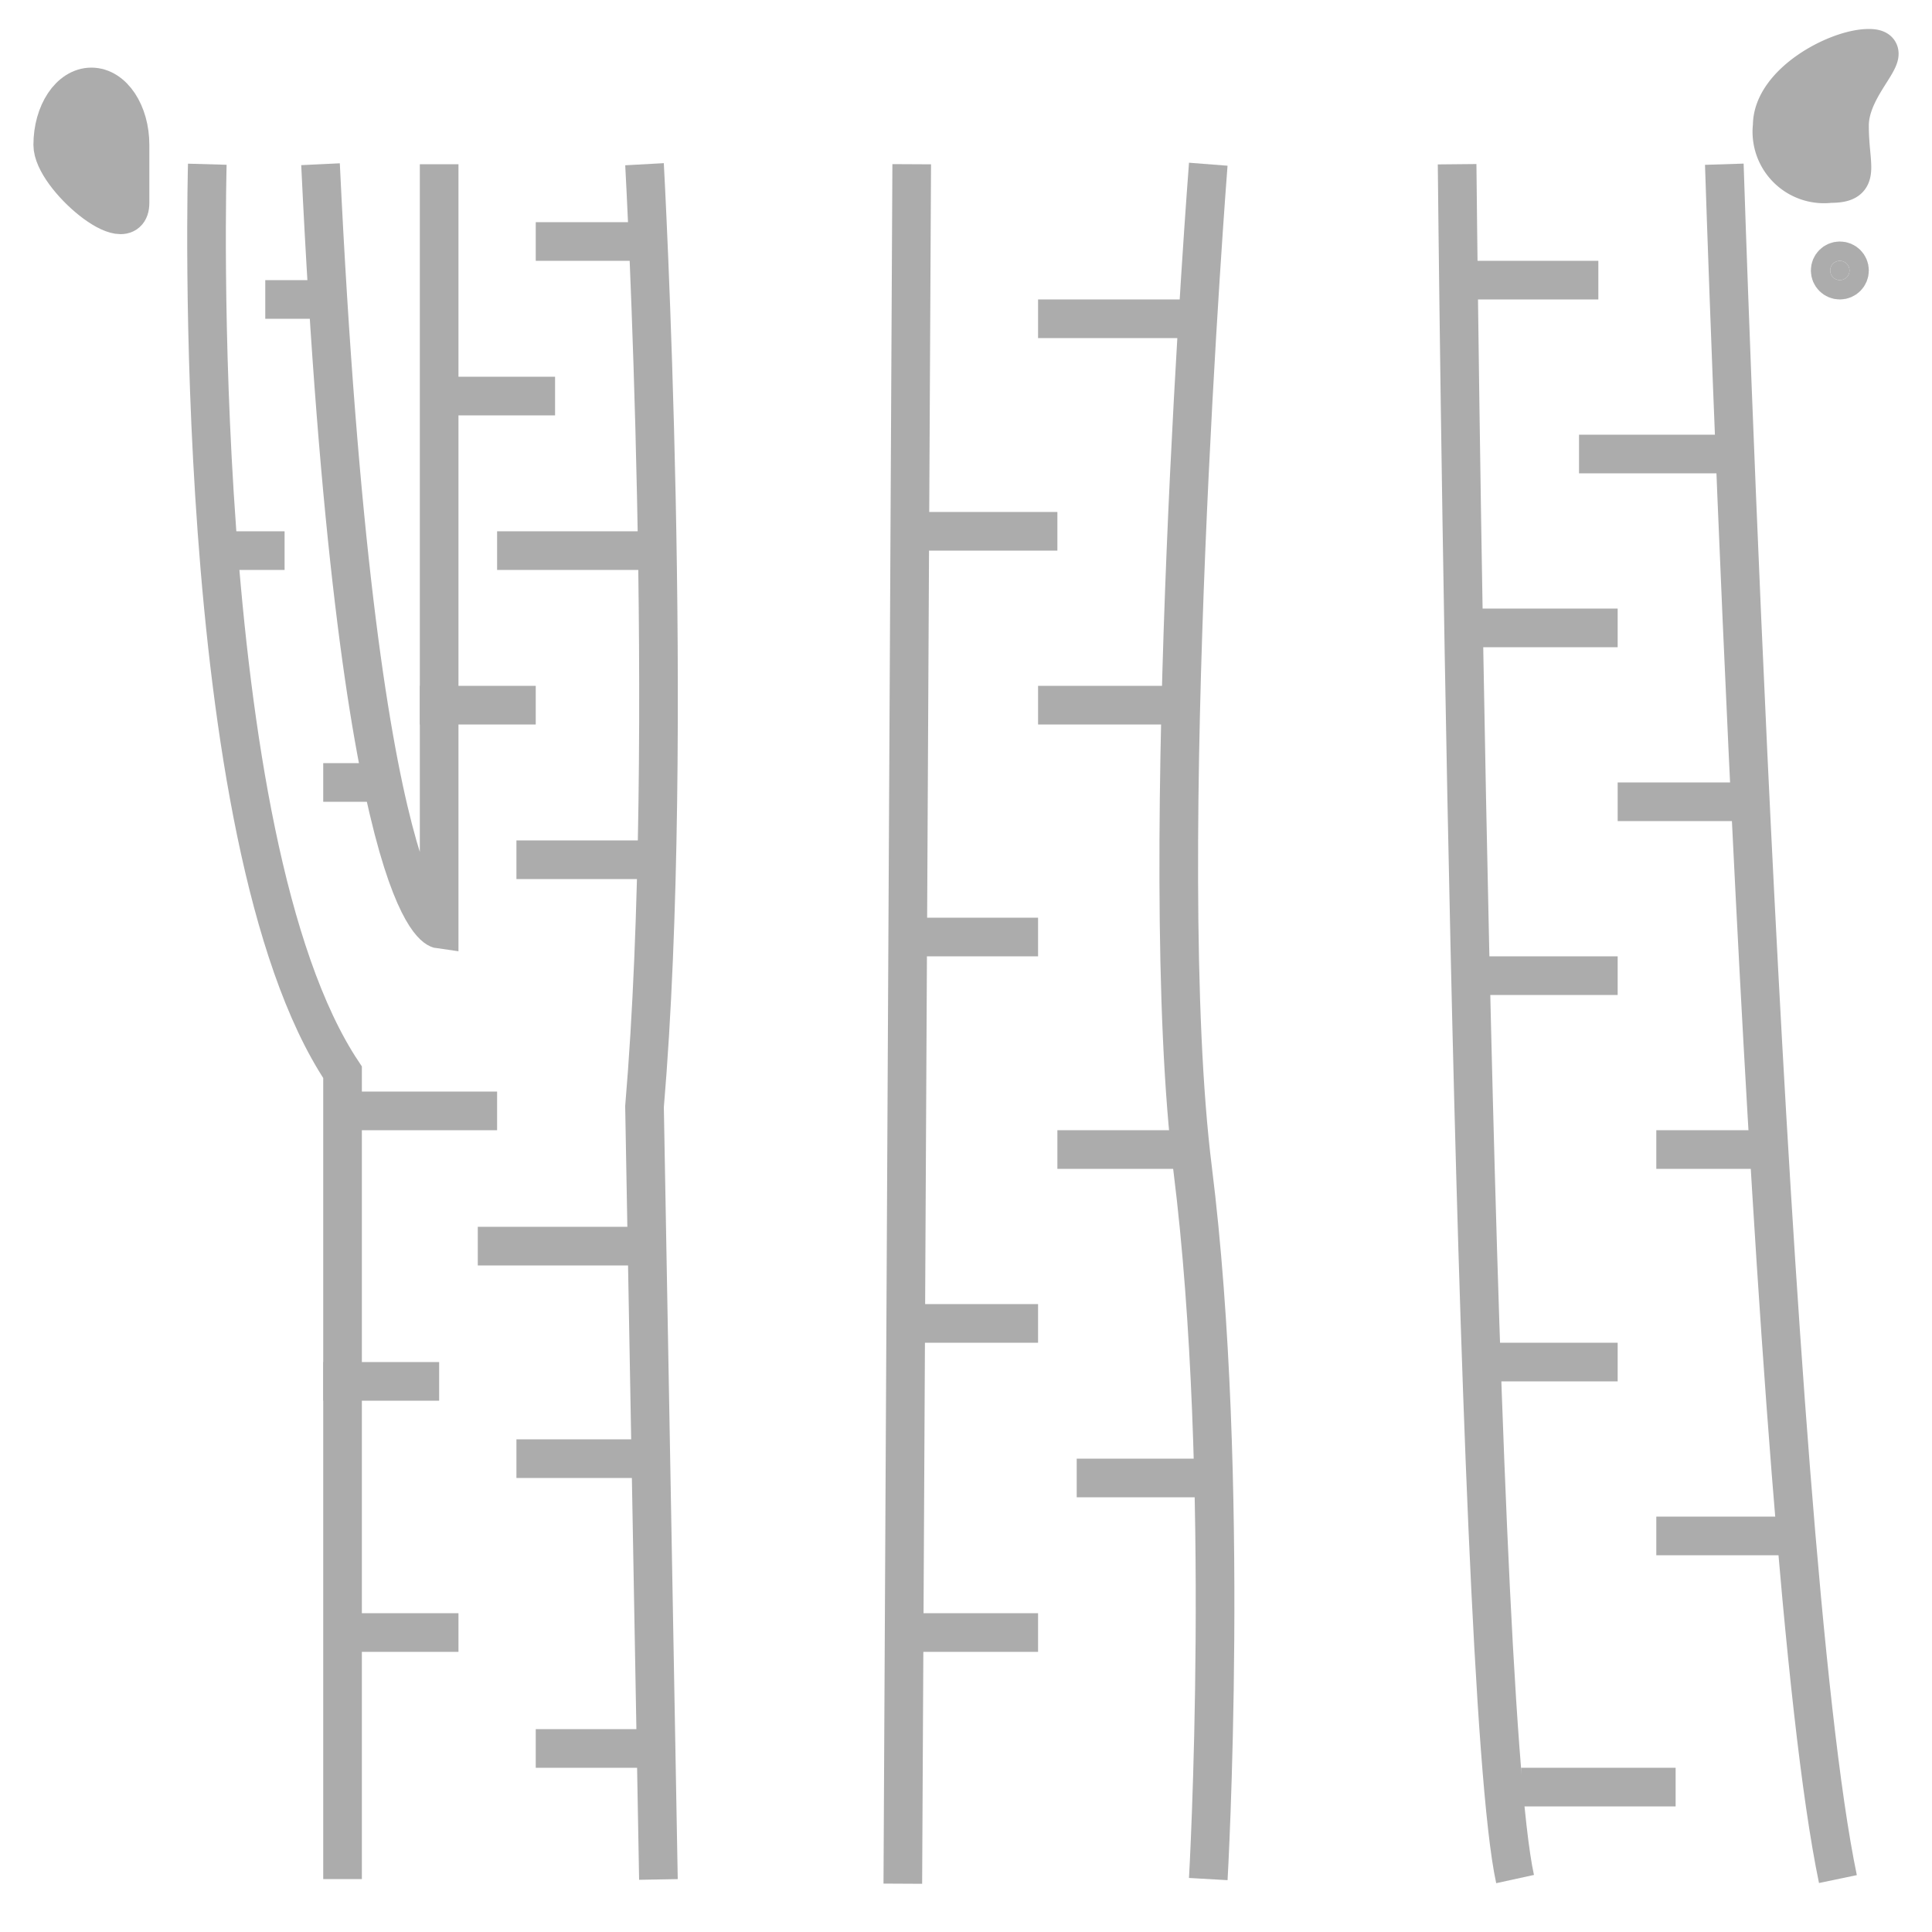 <svg id="Слой_1" data-name="Слой 1" xmlns="http://www.w3.org/2000/svg" width="100" height="100" viewBox="0 0 100 100">
  <defs>
    <style>
      .cls-1 {
        fill: none;
      }

      .cls-1, .cls-2 {
        stroke: #acacac;
        stroke-miterlimit: 10;
        stroke-width: 2px;
      }

      .cls-2 {
        fill: #acacac;
      }
    </style>
  </defs>
  <g id="easy-friendly-sofa">
    <path class="cls-1" d="M10.73,8.5s-1,35,7,47V97.26"/>
    <path class="cls-1" d="M33.36,8.5s1.63,29.56,0,48.78l.72,40"/>
    <line class="cls-1" x1="47.19" y1="8.5" x2="46.73" y2="97.5"/>
    <path class="cls-1" d="M62.54,8.5s-2.81,36-.81,52,.81,36.76.81,36.76"/>
    <path class="cls-1" d="M75.42,8.5s.76,78.52,3,88.76"/>
    <path class="cls-1" d="M89.25,8.5S91.53,80,95.13,97.26"/>
    <path class="cls-1" d="M22.73,8.5V48.09S18.45,47.5,16.59,8.5"/>
    <line class="cls-1" x1="23.73" y1="84.5" x2="17.73" y2="84.5"/>
    <line class="cls-1" x1="33.73" y1="90.5" x2="27.73" y2="90.5"/>
    <line class="cls-1" x1="32.73" y1="75.5" x2="26.73" y2="75.5"/>
    <line class="cls-1" x1="22.73" y1="71.5" x2="16.73" y2="71.5"/>
    <line class="cls-1" x1="25.73" y1="57.5" x2="17.73" y2="57.5"/>
    <line class="cls-1" x1="34.73" y1="44.5" x2="26.73" y2="44.5"/>
    <line class="cls-1" x1="33.73" y1="28.5" x2="25.73" y2="28.5"/>
    <line class="cls-1" x1="54.73" y1="27.5" x2="46.73" y2="27.5"/>
    <line class="cls-1" x1="61.73" y1="16.5" x2="53.73" y2="16.5"/>
    <line class="cls-1" x1="82.73" y1="14.5" x2="74.73" y2="14.5"/>
    <line class="cls-1" x1="89.73" y1="23.5" x2="81.73" y2="23.5"/>
    <line class="cls-1" x1="83.73" y1="32.5" x2="75.73" y2="32.5"/>
    <line class="cls-1" x1="90.73" y1="41.5" x2="83.73" y2="41.5"/>
    <line class="cls-1" x1="83.73" y1="50.5" x2="75.73" y2="50.5"/>
    <line class="cls-1" x1="83.73" y1="70.5" x2="75.73" y2="70.5"/>
    <line class="cls-1" x1="93.73" y1="79.5" x2="85.73" y2="79.5"/>
    <line class="cls-1" x1="86.73" y1="92.5" x2="78.73" y2="92.5"/>
    <line class="cls-1" x1="91.73" y1="59.5" x2="85.73" y2="59.5"/>
    <line class="cls-1" x1="61.73" y1="36.5" x2="53.73" y2="36.5"/>
    <line class="cls-1" x1="53.73" y1="48.5" x2="46.73" y2="48.5"/>
    <line class="cls-1" x1="61.73" y1="59.5" x2="54.73" y2="59.5"/>
    <line class="cls-1" x1="53.73" y1="68.5" x2="46.73" y2="68.5"/>
    <line class="cls-1" x1="62.73" y1="76.5" x2="55.73" y2="76.5"/>
    <line class="cls-1" x1="53.73" y1="84.5" x2="46.73" y2="84.5"/>
    <line class="cls-1" x1="33.73" y1="12.5" x2="27.73" y2="12.5"/>
    <line class="cls-1" x1="28.73" y1="20.5" x2="22.73" y2="20.5"/>
    <line class="cls-1" x1="16.73" y1="15.5" x2="13.73" y2="15.5"/>
    <line class="cls-1" x1="14.73" y1="28.5" x2="11.73" y2="28.5"/>
    <line class="cls-1" x1="19.73" y1="40.5" x2="16.73" y2="40.5"/>
    <line class="cls-1" x1="27.73" y1="36.5" x2="21.73" y2="36.5"/>
    <line class="cls-1" x1="32.73" y1="64.5" x2="24.73" y2="64.5"/>
    <path class="cls-2" d="M6.73,7.5v3c0,2-4-1.34-4-3s.89-3,2-3S6.73,5.84,6.73,7.5Z"/>
    <circle class="cls-2" cx="95.23" cy="14" r="0.5"/>
    <path class="cls-2" d="M91.73,6.5a2.7,2.7,0,0,0,3,3c1.65,0,1-.79,1-3s2.65-4,1-4S91.73,4.29,91.73,6.5Z"/>
  </g>
</svg>
